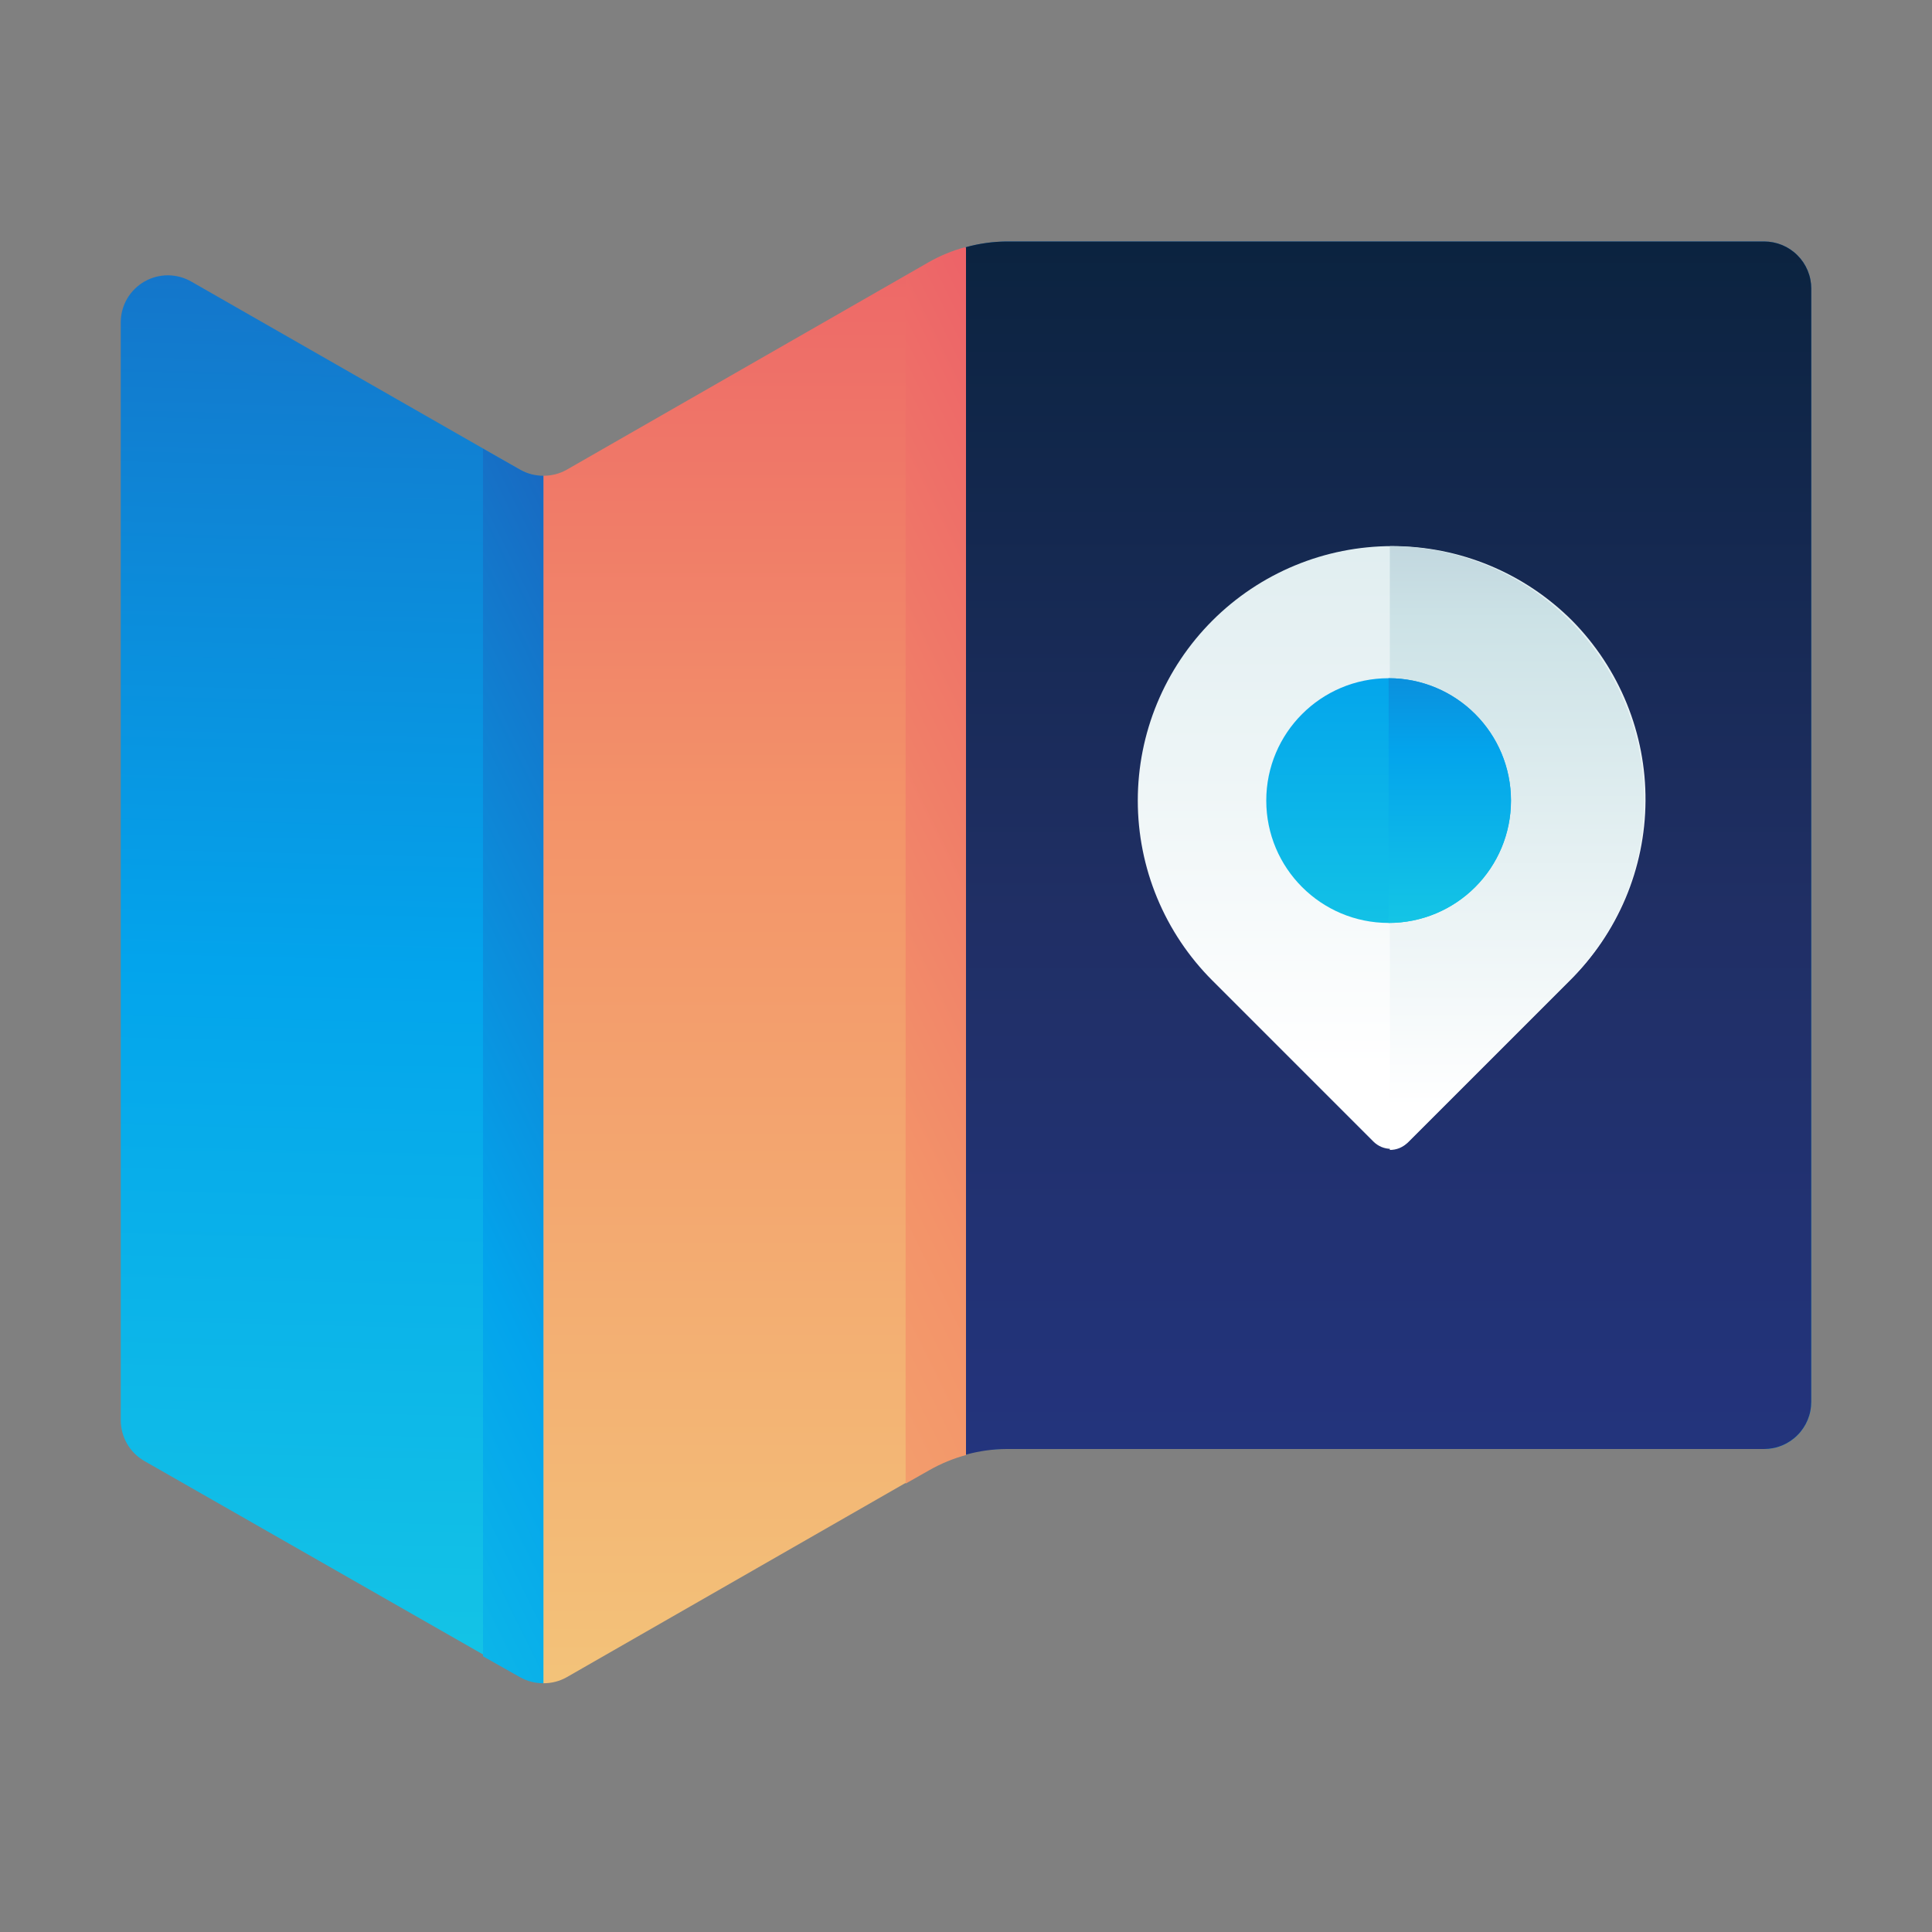 <svg width="48" height="48" viewBox="0 0 48 48" fill="none" xmlns="http://www.w3.org/2000/svg">
<rect x="0" y="0" width="48" height="48" fill="#808080" stroke="none"/>
<path d="M23.1 6.52L14.1 11.68C13.923 11.781 13.723 11.834 13.52 11.834C13.317 11.834 13.117 11.781 12.94 11.68L4.76 7C4.583 6.897 4.382 6.842 4.177 6.84C3.972 6.839 3.77 6.892 3.592 6.993C3.414 7.094 3.265 7.241 3.161 7.417C3.057 7.594 3.002 7.795 3 8V35.3C3.003 35.504 3.059 35.703 3.162 35.878C3.266 36.054 3.413 36.199 3.59 36.3L12.92 41.63C13.097 41.731 13.297 41.784 13.5 41.784C13.703 41.784 13.903 41.731 14.08 41.63L23.08 36.47C23.669 36.151 24.33 35.99 25 36H43.83C43.984 36 44.136 35.97 44.278 35.911C44.42 35.852 44.549 35.766 44.657 35.657C44.766 35.549 44.852 35.42 44.911 35.278C44.97 35.136 45 34.984 45 34.83V7.17C45 7.016 44.97 6.864 44.911 6.722C44.852 6.58 44.766 6.451 44.657 6.343C44.549 6.234 44.42 6.148 44.278 6.089C44.136 6.03 43.984 6 43.83 6H25C24.333 6.008 23.679 6.187 23.1 6.52V6.52Z" fill="url(#paint0_linear_520_33)"/>
<path d="M14.08 41.67L23.08 36.51C23.363 36.35 23.666 36.225 23.98 36.14V6.14C23.666 6.226 23.363 6.35 23.08 6.51L14.08 11.67C13.903 11.77 13.703 11.821 13.5 11.82V41.82C13.703 41.821 13.903 41.77 14.08 41.67V41.67Z" fill="url(#paint1_linear_520_33)"/>
<path d="M43.83 6H25C24.662 6.003 24.326 6.05 24 6.14V36.14C24.326 36.05 24.662 36.003 25 36H43.83C43.984 36 44.136 35.97 44.278 35.911C44.42 35.852 44.549 35.766 44.657 35.657C44.766 35.549 44.852 35.42 44.911 35.278C44.97 35.136 45 34.984 45 34.83V7.17C45 7.016 44.97 6.864 44.911 6.722C44.852 6.58 44.766 6.451 44.657 6.343C44.549 6.234 44.42 6.148 44.278 6.089C44.136 6.03 43.984 6 43.83 6V6Z" fill="url(#paint2_linear_520_33)"/>
<path d="M12.92 11.67L12 11.15V41.15L12.92 41.67C13.097 41.769 13.297 41.821 13.5 41.82V11.82C13.297 11.821 13.097 11.769 12.92 11.67V11.67Z" fill="url(#paint3_linear_520_33)"/>
<path d="M22.5 6.86V36.86L23.1 36.52C23.383 36.36 23.686 36.235 24 36.15V6.15C23.686 6.235 23.383 6.36 23.1 6.52L22.5 6.86Z" fill="url(#paint4_linear_520_33)"/>
<path d="M39 24.36L35 28.36C34.942 28.418 34.874 28.464 34.798 28.496C34.723 28.527 34.642 28.543 34.56 28.543C34.478 28.543 34.397 28.527 34.322 28.496C34.246 28.464 34.178 28.418 34.12 28.36L30.12 24.36C29.533 23.773 29.067 23.076 28.749 22.309C28.431 21.542 28.268 20.72 28.268 19.89C28.268 19.06 28.431 18.238 28.749 17.471C29.067 16.704 29.533 16.007 30.12 15.42V15.42C30.707 14.833 31.404 14.367 32.171 14.049C32.938 13.731 33.76 13.568 34.59 13.568C35.42 13.568 36.242 13.731 37.009 14.049C37.776 14.367 38.473 14.833 39.06 15.42C39.643 16.011 40.104 16.711 40.417 17.48C40.73 18.249 40.888 19.072 40.882 19.902C40.877 20.733 40.708 21.554 40.385 22.319C40.062 23.083 39.591 23.777 39 24.36Z" fill="url(#paint5_linear_520_33)"/>
<path d="M39 15.42C38.414 14.832 37.717 14.366 36.95 14.049C36.183 13.731 35.36 13.569 34.53 13.57V28.57C34.612 28.57 34.693 28.555 34.768 28.524C34.843 28.493 34.912 28.447 34.97 28.39L38.97 24.39C39.564 23.804 40.036 23.107 40.359 22.338C40.682 21.57 40.849 20.745 40.852 19.911C40.855 19.077 40.693 18.251 40.375 17.48C40.057 16.71 39.59 16.009 39 15.42V15.42Z" fill="url(#paint6_linear_520_33)"/>
<path d="M34.5 22.93C36.179 22.93 37.54 21.569 37.54 19.89C37.54 18.211 36.179 16.85 34.5 16.85C32.821 16.85 31.46 18.211 31.46 19.89C31.46 21.569 32.821 22.93 34.5 22.93Z" fill="url(#paint7_linear_520_33)"/>
<path d="M34.5 16.85V22.93C35.306 22.93 36.08 22.61 36.65 22.04C37.22 21.47 37.54 20.696 37.54 19.89C37.54 19.084 37.22 18.311 36.65 17.741C36.08 17.17 35.306 16.85 34.5 16.85V16.85Z" fill="url(#paint8_linear_520_33)"/>
<defs>
<linearGradient id="paint0_linear_520_33" x1="23.02" y1="61.7" x2="24.77" y2="-10.05" gradientUnits="userSpaceOnUse">
<stop stop-color="#27E9DE"/>
<stop offset="0.52" stop-color="#03A4EC"/>
<stop offset="1" stop-color="#2547A8"/>
</linearGradient>
<linearGradient id="paint1_linear_520_33" x1="18.75" y1="42.97" x2="18.75" y2="-3.53" gradientUnits="userSpaceOnUse">
<stop stop-color="#F3C57A"/>
<stop offset="0.49" stop-color="#F39369"/>
<stop offset="1" stop-color="#E94867"/>
</linearGradient>
<linearGradient id="paint2_linear_520_33" x1="34.5" y1="53" x2="34.5" y2="-1.19" gradientUnits="userSpaceOnUse">
<stop stop-color="#273A9B"/>
<stop offset="0.56" stop-color="#202F65"/>
<stop offset="1" stop-color="#021E2F"/>
</linearGradient>
<linearGradient id="paint3_linear_520_33" x1="-5.49" y1="35.5" x2="24.63" y2="20.62" gradientUnits="userSpaceOnUse">
<stop stop-color="#27E9DE"/>
<stop offset="0.52" stop-color="#03A4EC"/>
<stop offset="1" stop-color="#2547A8"/>
</linearGradient>
<linearGradient id="paint4_linear_520_33" x1="4.21" y1="30.88" x2="35.63" y2="15.36" gradientUnits="userSpaceOnUse">
<stop stop-color="#F3C57A"/>
<stop offset="0.49" stop-color="#F39369"/>
<stop offset="1" stop-color="#E94867"/>
</linearGradient>
<linearGradient id="paint5_linear_520_33" x1="34.5" y1="26.5" x2="34.5" y2="-15.22" gradientUnits="userSpaceOnUse">
<stop stop-color="white"/>
<stop offset="0.52" stop-color="#CCE2E6"/>
<stop offset="1" stop-color="#8FA1BB"/>
</linearGradient>
<linearGradient id="paint6_linear_520_33" x1="37.66" y1="27.5" x2="37.66" y2="4.19" gradientUnits="userSpaceOnUse">
<stop stop-color="white"/>
<stop offset="0.52" stop-color="#CCE2E6"/>
<stop offset="1" stop-color="#8FA1BB"/>
</linearGradient>
<linearGradient id="paint7_linear_520_33" x1="34.5" y1="31.75" x2="34.5" y2="2.43" gradientUnits="userSpaceOnUse">
<stop stop-color="#27E9DE"/>
<stop offset="0.52" stop-color="#03A4EC"/>
<stop offset="1" stop-color="#2547A8"/>
</linearGradient>
<linearGradient id="paint8_linear_520_33" x1="36.02" y1="27.63" x2="36.02" y2="10.35" gradientUnits="userSpaceOnUse">
<stop stop-color="#27E9DE"/>
<stop offset="0.52" stop-color="#03A4EC"/>
<stop offset="1" stop-color="#2547A8"/>
</linearGradient>
</defs>
</svg>
